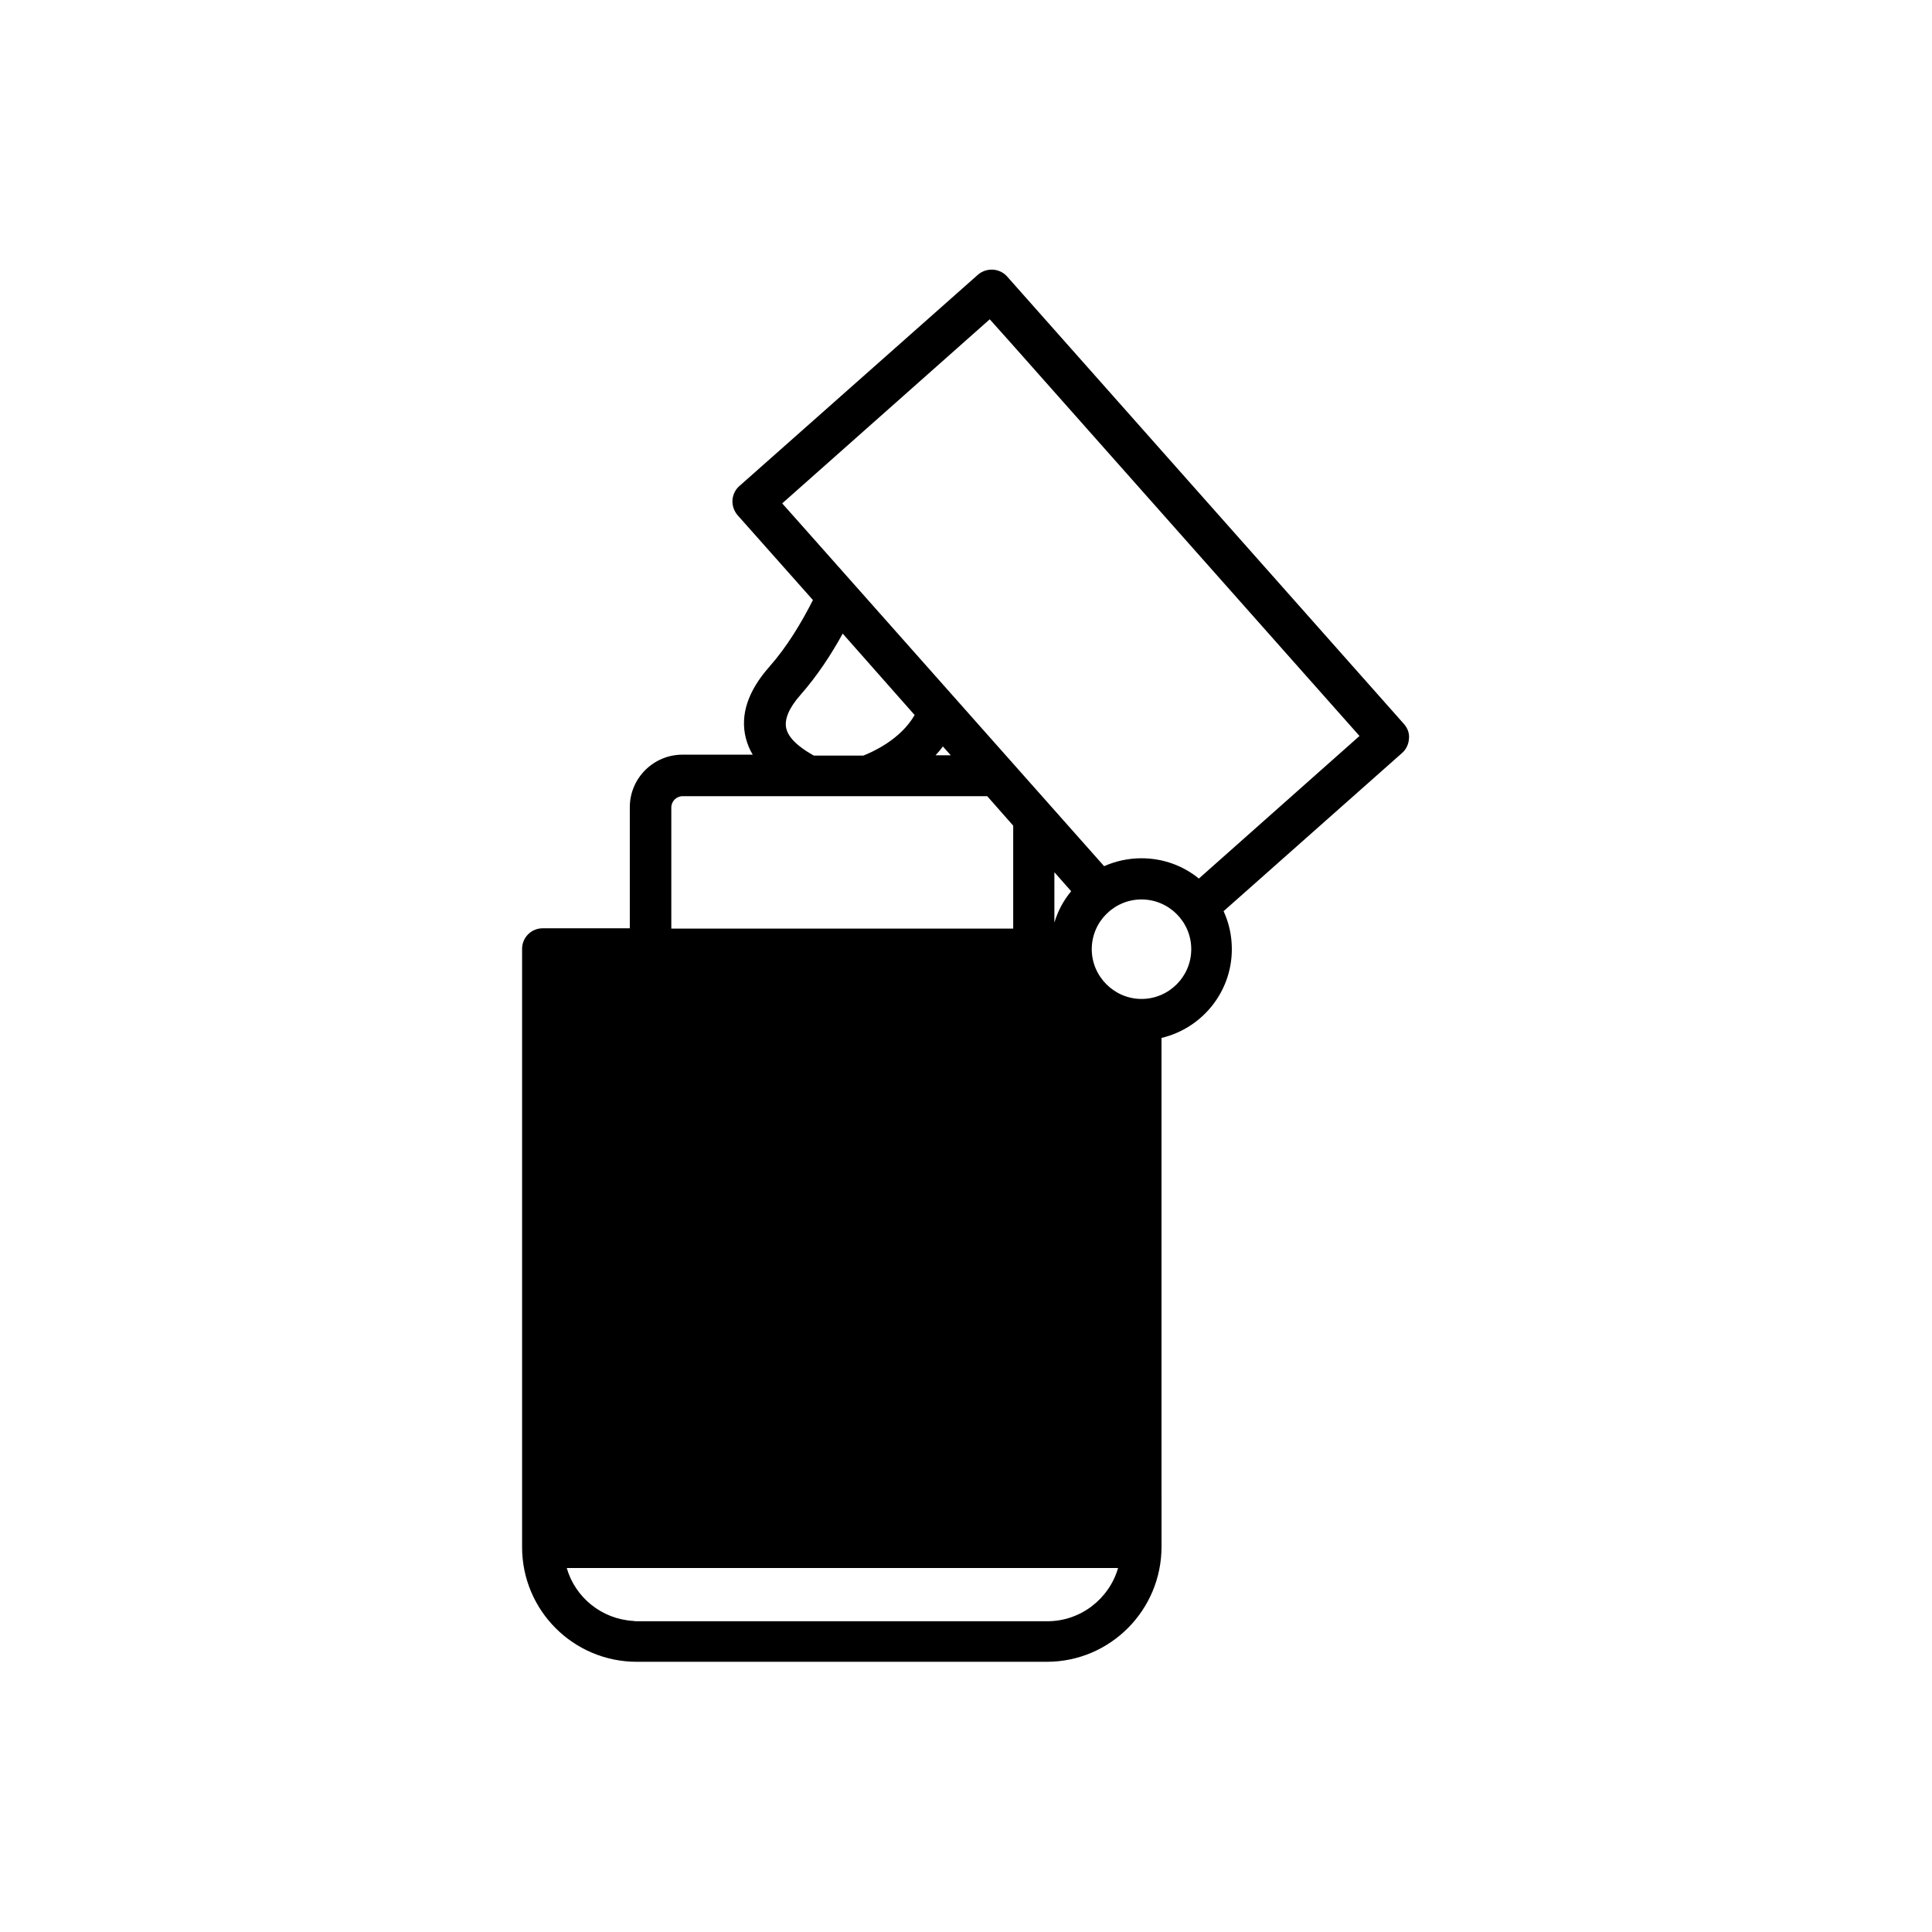 <?xml version="1.0" encoding="UTF-8"?>
<!-- Uploaded to: ICON Repo, www.svgrepo.com, Generator: ICON Repo Mixer Tools -->
<svg fill="#000000" width="800px" height="800px" version="1.1" viewBox="144 144 512 512" xmlns="http://www.w3.org/2000/svg">
 <path d="m516.12 335.93-105.21-118.64c-2.016-2.266-5.457-2.434-7.727-0.504l-63.227 56.008c-1.09 0.922-1.762 2.352-1.848 3.777-0.082 1.426 0.418 2.856 1.344 3.945l19.984 22.504c-3.106 6.129-6.969 12.512-11.586 17.719-5.625 6.383-7.727 12.68-6.215 18.809 0.418 1.594 1.008 3.106 1.848 4.449h-18.641c-7.641 0-13.938 6.215-13.938 13.938v32.074h-23.09c-3.023 0-5.457 2.434-5.457 5.457v158.53c0 16.793 13.602 30.398 30.398 30.398h108.66c16.793 0 30.398-13.688 30.398-30.48l-0.008-134.85c10.664-2.519 18.641-12.09 18.641-23.512 0-3.609-0.754-6.969-2.184-10.078l47.273-41.898c1.09-0.922 1.762-2.352 1.848-3.777 0.168-1.426-0.336-2.769-1.262-3.863zm-56.426 59.617c0 7.305-5.961 13.184-13.184 13.184s-13.184-5.961-13.184-13.184c0-7.305 5.961-13.184 13.184-13.184s13.184 5.879 13.184 13.184zm-38.121 178.1h-108.66c-0.418 0-0.754 0-1.09-0.082-8.398-0.504-15.367-6.215-17.633-14.023h146.11c-2.352 8.145-9.91 14.105-18.727 14.105zm-69.191-236.54c-0.586-2.434 0.672-5.457 3.777-8.984 4.367-4.953 8.062-10.578 11.168-16.207l19.062 21.578c-3.777 6.551-11.25 9.824-13.602 10.746l-13.098 0.004c-2.102-1.176-6.469-3.777-7.309-7.137zm109.33 39.719c-4.113-3.359-9.406-5.375-15.199-5.375-3.527 0-6.887 0.754-9.91 2.098l-80.527-90.77-4.785-5.375 55-48.785 5.711 6.383 75.066 84.641 17.215 19.398zm-38.289-1.68 4.449 5.039c-2.016 2.434-3.527 5.207-4.449 8.312zm-27.457-30.984h-4.031c0.672-0.754 1.344-1.512 1.93-2.352zm-74.062 13.855c0-1.68 1.344-3.023 3.023-3.023h80.695l6.887 7.809v27.289h-90.605z"/>
</svg>